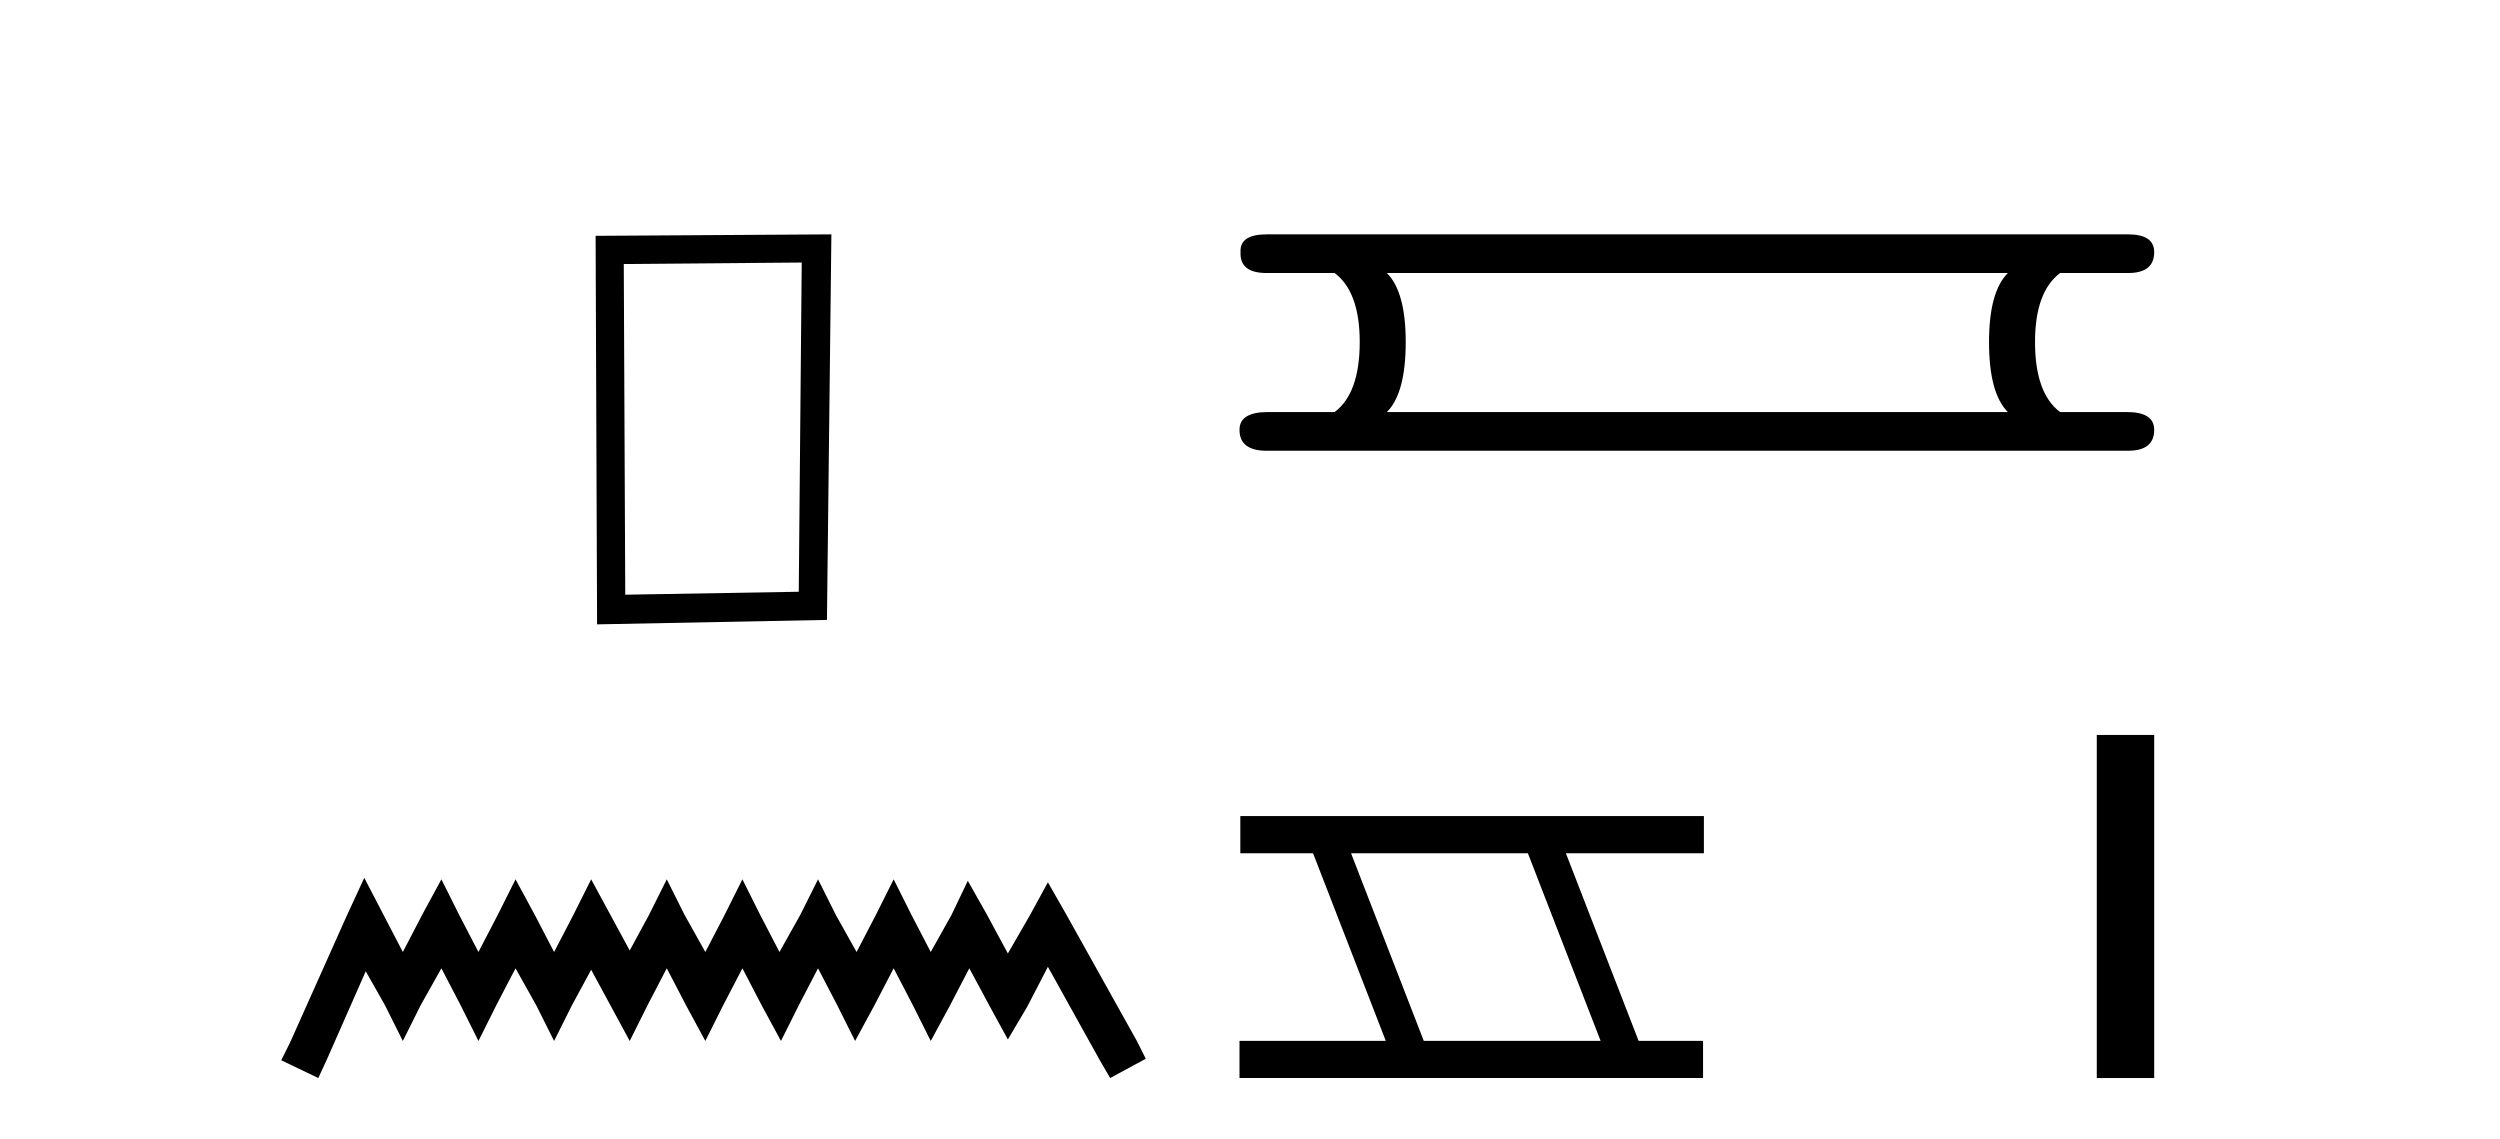<?xml version='1.0' encoding='UTF-8' standalone='yes'?><svg xmlns='http://www.w3.org/2000/svg' xmlns:xlink='http://www.w3.org/1999/xlink' width='90.0' height='41.0' ><path d='M 28.862 9.451 L 28.755 21.303 L 22.509 21.409 L 22.456 9.505 L 28.862 9.451 ZM 29.93 8.437 L 21.442 8.49 L 21.495 22.477 L 29.77 22.317 L 29.93 8.437 Z' style='fill:#000000;stroke:none' /><path d='M 13.114 31.602 L 12.473 32.99 L 10.444 37.528 L 10.124 38.169 L 11.459 38.809 L 11.779 38.115 L 13.167 34.966 L 13.861 36.193 L 14.502 37.475 L 15.142 36.193 L 15.89 34.859 L 16.584 36.193 L 17.224 37.475 L 17.865 36.193 L 18.559 34.859 L 19.306 36.193 L 19.947 37.475 L 20.588 36.193 L 21.282 34.912 L 21.976 36.193 L 22.67 37.475 L 23.31 36.193 L 24.004 34.859 L 24.698 36.193 L 25.392 37.475 L 26.033 36.193 L 26.727 34.859 L 27.421 36.193 L 28.115 37.475 L 28.755 36.193 L 29.449 34.859 L 30.143 36.193 L 30.784 37.475 L 31.478 36.193 L 32.172 34.859 L 32.866 36.193 L 33.507 37.475 L 34.201 36.193 L 34.895 34.859 L 35.642 36.247 L 36.283 37.421 L 36.977 36.247 L 37.724 34.805 L 39.593 38.169 L 39.966 38.809 L 41.248 38.115 L 40.927 37.475 L 38.365 32.884 L 37.724 31.763 L 37.084 32.937 L 36.283 34.325 L 35.535 32.937 L 34.841 31.709 L 34.254 32.937 L 33.507 34.272 L 32.813 32.937 L 32.172 31.656 L 31.531 32.937 L 30.837 34.272 L 30.09 32.937 L 29.449 31.656 L 28.809 32.937 L 28.061 34.272 L 27.367 32.937 L 26.727 31.656 L 26.086 32.937 L 25.392 34.272 L 24.645 32.937 L 24.004 31.656 L 23.364 32.937 L 22.67 34.218 L 21.976 32.937 L 21.282 31.656 L 20.641 32.937 L 19.947 34.272 L 19.253 32.937 L 18.559 31.656 L 17.918 32.937 L 17.224 34.272 L 16.53 32.937 L 15.89 31.656 L 15.196 32.937 L 14.502 34.272 L 13.808 32.937 L 13.114 31.602 Z' style='fill:#000000;stroke:none' /><path d='M 72.282 9.829 Q 71.605 10.507 71.605 12.313 Q 71.605 14.157 72.282 14.834 L 49.928 14.834 Q 50.606 14.157 50.606 12.313 Q 50.606 10.507 49.928 9.829 ZM 45.601 8.437 Q 44.622 8.437 44.66 9.077 Q 44.622 9.829 45.601 9.829 L 48.047 9.829 Q 48.95 10.507 48.95 12.313 Q 48.95 14.157 48.047 14.834 L 45.638 14.834 Q 44.622 14.834 44.622 15.474 Q 44.622 16.227 45.601 16.227 L 76.61 16.227 Q 77.551 16.227 77.551 15.474 Q 77.551 14.834 76.572 14.834 L 74.164 14.834 Q 73.261 14.157 73.261 12.313 Q 73.261 10.507 74.164 9.829 L 76.61 9.829 Q 77.551 9.829 77.551 9.077 Q 77.551 8.437 76.61 8.437 Z' style='fill:#000000;stroke:none' /><path d='M 55.004 30.718 L 57.622 37.471 L 51.256 37.471 L 48.638 30.718 ZM 44.652 29.379 L 44.652 30.718 L 47.27 30.718 L 49.888 37.471 L 44.622 37.471 L 44.622 38.809 L 61.31 38.809 L 61.31 37.471 L 58.99 37.471 L 56.372 30.718 L 61.34 30.718 L 61.34 29.379 Z' style='fill:#000000;stroke:none' /><path d='M 75.484 26.458 L 75.484 38.809 L 77.551 38.809 L 77.551 26.458 Z' style='fill:#000000;stroke:none' /></svg>